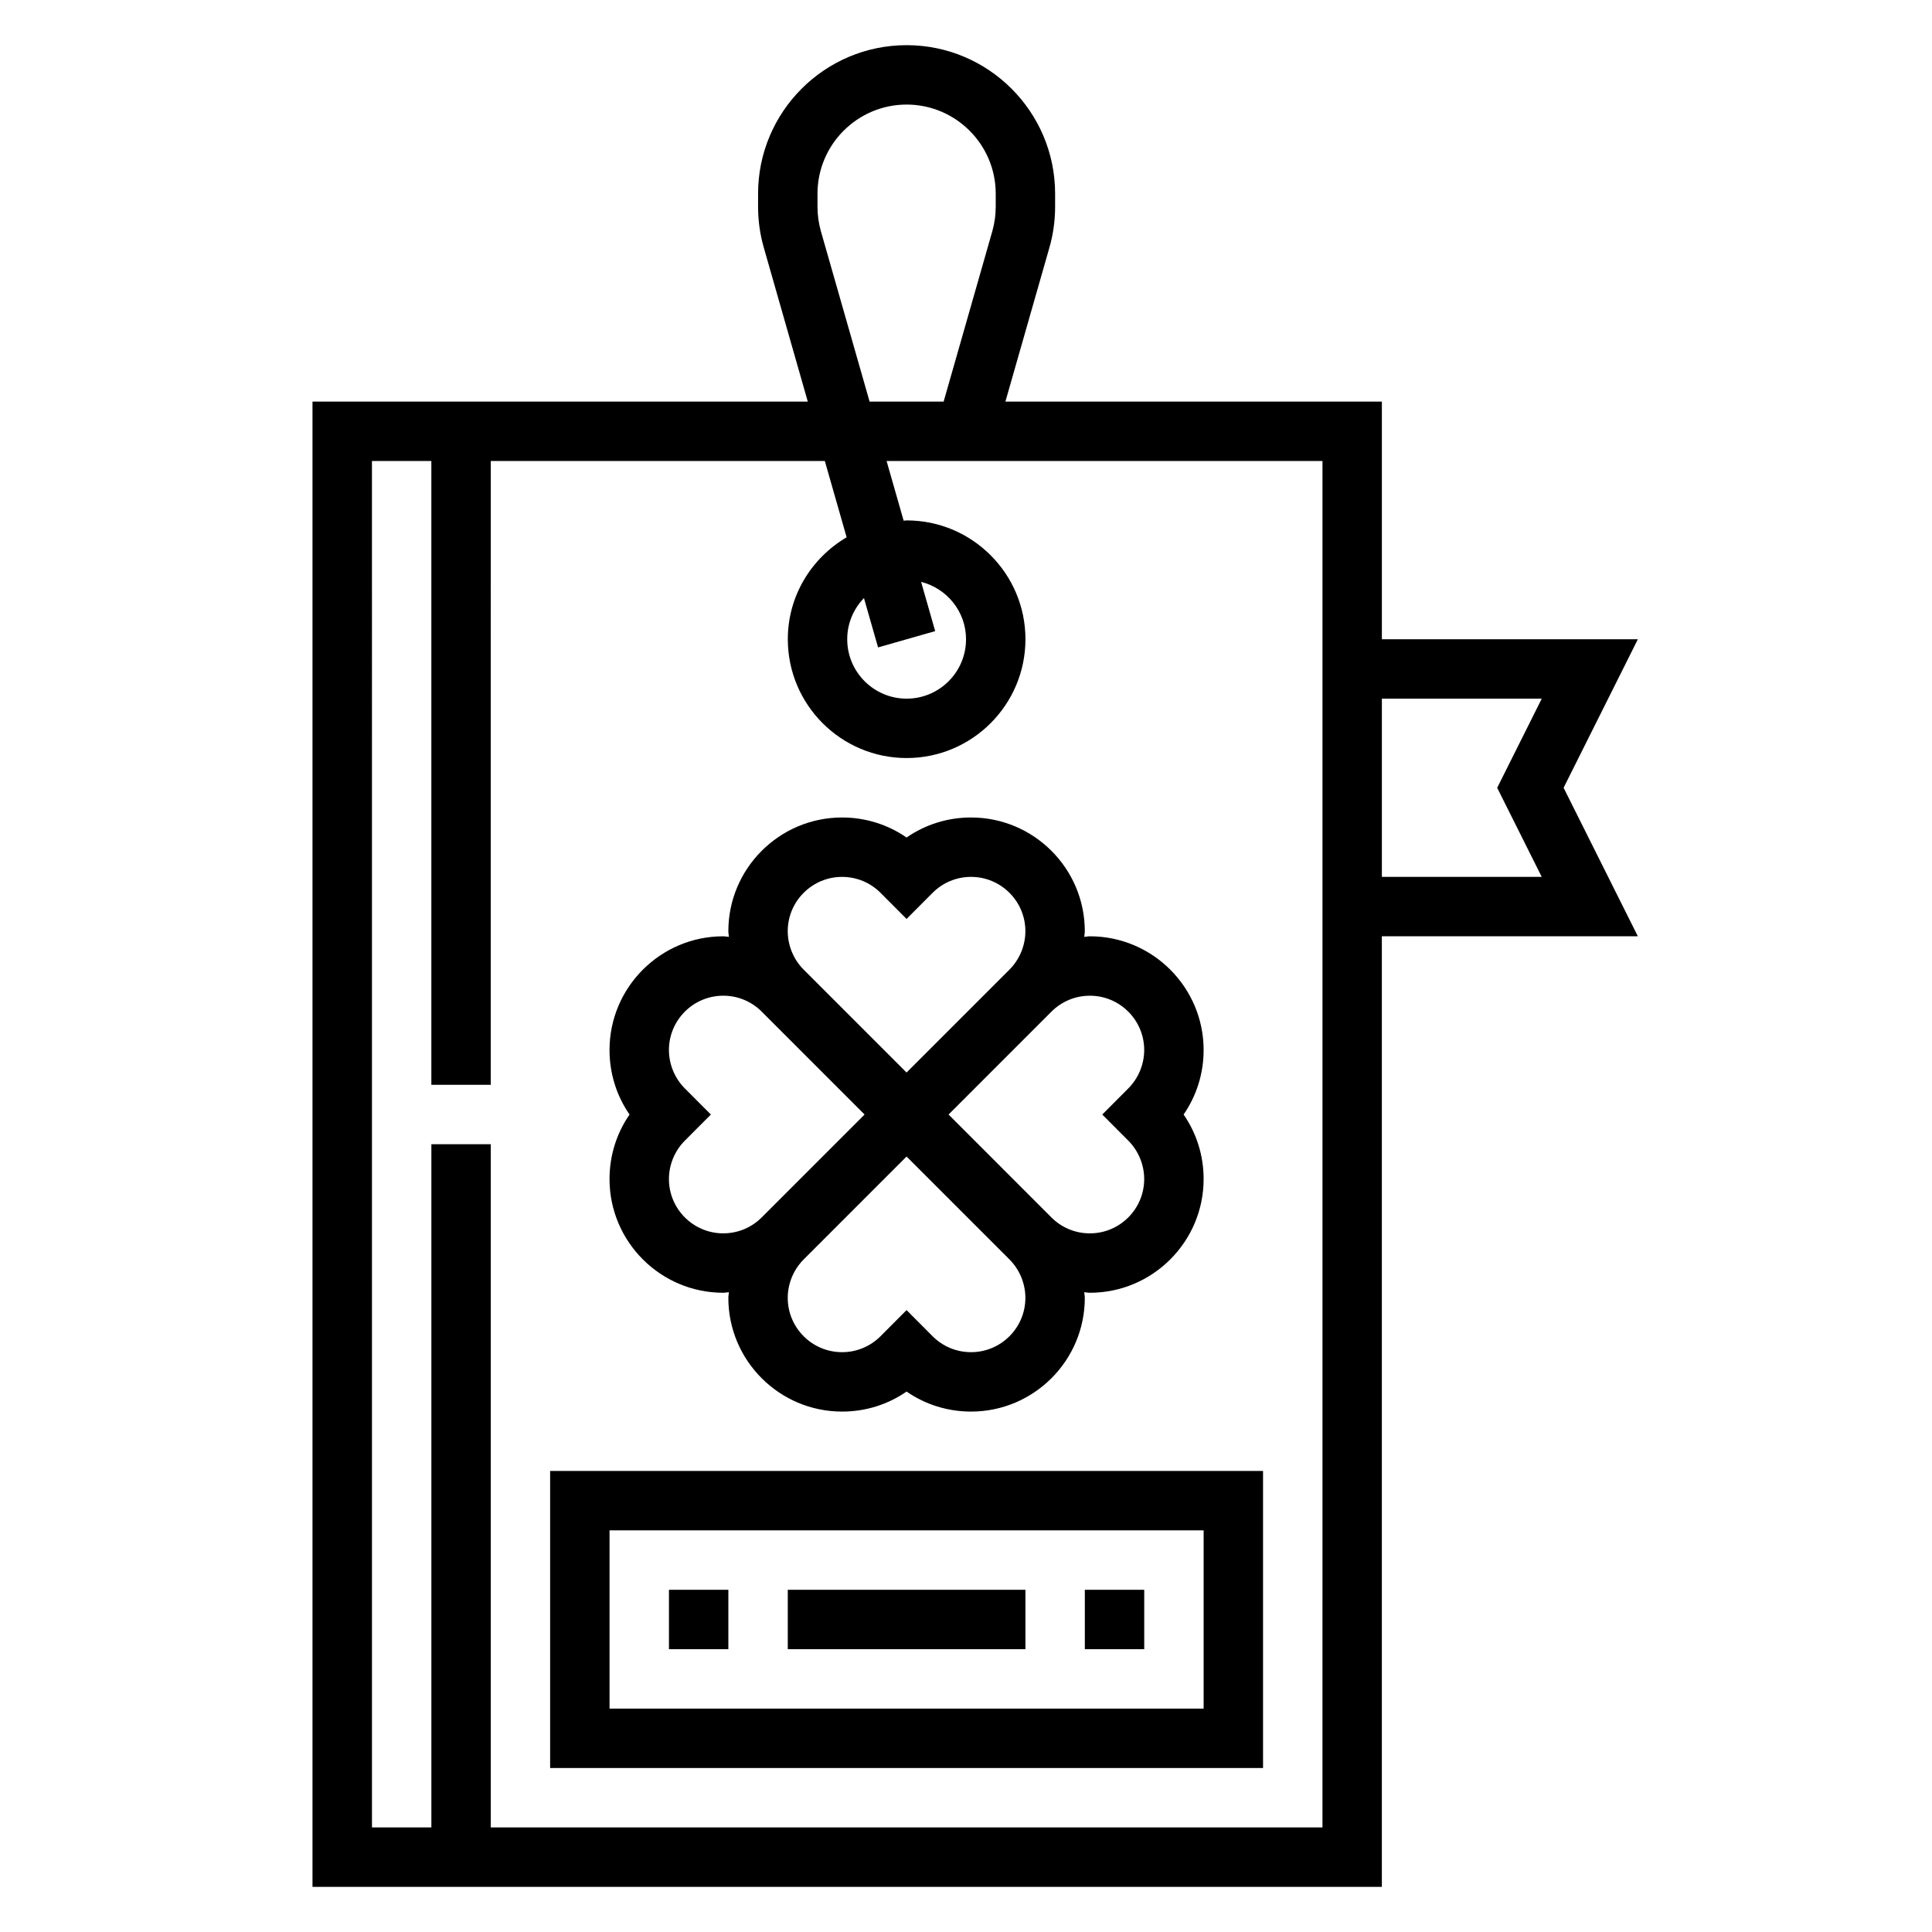 <?xml version="1.0" encoding="UTF-8"?>
<!-- Uploaded to: ICON Repo, www.iconrepo.com, Generator: ICON Repo Mixer Tools -->
<svg fill="#000000" width="800px" height="800px" version="1.1" viewBox="144 144 512 512" xmlns="http://www.w3.org/2000/svg">
 <g>
  <path d="m384.25 365.95c-4.992-3.449-10.902-5.309-17.09-5.309-16.625 0-30.141 13.527-30.141 30.137 0 0.512 0.117 0.992 0.148 1.496-0.504-0.023-0.992-0.145-1.496-0.145-16.625 0-30.141 13.527-30.141 30.137 0 6.203 1.859 12.113 5.305 17.098-3.449 4.988-5.305 10.902-5.305 17.098 0 16.609 13.516 30.133 30.141 30.133 0.512 0 0.992-0.117 1.496-0.148-0.031 0.512-0.148 0.992-0.148 1.504 0 16.609 13.516 30.133 30.141 30.133 6.195 0 12.098-1.852 17.09-5.305 4.992 3.449 10.902 5.305 17.09 5.305 16.625 0 30.145-13.523 30.145-30.133 0-0.512-0.117-0.992-0.148-1.496 0.5 0.023 0.988 0.141 1.492 0.141 16.625 0 30.145-13.523 30.145-30.133 0-6.203-1.859-12.113-5.305-17.098 3.445-4.992 5.305-10.902 5.305-17.098 0-16.609-13.52-30.137-30.145-30.137-0.512 0-0.992 0.117-1.496 0.148 0.031-0.508 0.152-0.988 0.152-1.5 0-16.609-13.52-30.137-30.145-30.137-6.188 0-12.098 1.852-17.09 5.309zm-48.578 104.9c-7.941 0-14.398-6.457-14.398-14.391 0-3.785 1.535-7.496 4.227-10.188l6.891-6.91-6.902-6.918c-2.68-2.688-4.215-6.387-4.215-10.18 0-7.938 6.457-14.391 14.398-14.391 3.84 0 7.461 1.496 10.18 4.211l27.27 27.277-27.27 27.277c-2.723 2.715-6.336 4.211-10.18 4.211zm80.066 17.098c0 7.934-6.453 14.391-14.398 14.391-3.84 0-7.461-1.496-10.172-4.203l-6.918-6.945-6.91 6.934c-2.727 2.719-6.34 4.215-10.18 4.215-7.941 0-14.398-6.457-14.398-14.391 0-3.785 1.535-7.496 4.219-10.18l27.27-27.277 27.277 27.277c2.676 2.684 4.211 6.387 4.211 10.18zm17.09-80.074c7.945 0 14.398 6.453 14.398 14.391 0 3.785-1.535 7.496-4.227 10.188l-6.887 6.91 6.902 6.918c2.676 2.684 4.211 6.387 4.211 10.18 0 7.934-6.453 14.391-14.398 14.391-3.84 0-7.461-1.496-10.18-4.211l-27.266-27.277 27.27-27.277c2.723-2.715 6.336-4.211 10.176-4.211zm-17.09-17.098c0 3.785-1.535 7.496-4.219 10.18l-27.27 27.273-27.277-27.277c-2.676-2.684-4.211-6.383-4.211-10.176 0-7.938 6.457-14.391 14.398-14.391 3.84 0 7.461 1.496 10.172 4.203l6.918 6.941 6.91-6.934c2.727-2.715 6.34-4.211 10.18-4.211 7.945 0 14.398 6.453 14.398 14.391z"/>
  <path d="m289.79 612.54h188.93v-78.719h-188.93zm15.746-62.977h157.44v47.23l-157.44 0.004z"/>
  <path d="m321.28 565.31h15.742v15.742h-15.742z"/>
  <path d="m352.77 565.31h62.977v15.742h-62.977z"/>
  <path d="m431.49 565.31h15.742v15.742h-15.742z"/>
  <path d="m558.37 352.77 19.68-39.359h-67.84v-62.977h-99.77l11.668-40.832c1.004-3.512 1.508-7.156 1.508-10.816v-3.457c0-21.703-17.656-39.359-39.359-39.359s-39.359 17.656-39.359 39.359v3.457c0 3.66 0.504 7.305 1.512 10.816l11.664 40.832h-131.26v393.6h283.39v-251.91h67.84zm-196.82-147.48c-0.598-2.117-0.906-4.301-0.906-6.504v-3.457c0-13.02 10.598-23.617 23.617-23.617 13.02 0 23.617 10.598 23.617 23.617v3.457c0 2.195-0.309 4.383-0.906 6.496l-12.902 45.152h-19.617zm132.92 423h-220.41v-181.06h-15.742v181.05h-15.742l-0.004-362.11h15.742v165.31h15.742l0.004-165.31h88.527l5.777 20.215c-9.281 5.477-15.586 15.477-15.586 27.016 0 17.367 14.121 31.488 31.488 31.488 17.367 0 31.488-14.121 31.488-31.488s-14.121-31.488-31.488-31.488c-0.27 0-0.52 0.07-0.789 0.078l-4.523-15.82h115.52zm-121.51-325.79 3.738 13.074 15.137-4.32-3.731-13.051c6.82 1.715 11.906 7.856 11.906 15.207 0 8.684-7.062 15.742-15.742 15.742-8.684 0-15.742-7.062-15.742-15.742-0.004-4.242 1.695-8.078 4.434-10.91zm179.62 73.887h-42.367v-47.23h42.367l-11.809 23.617z"/>
 </g>
</svg>